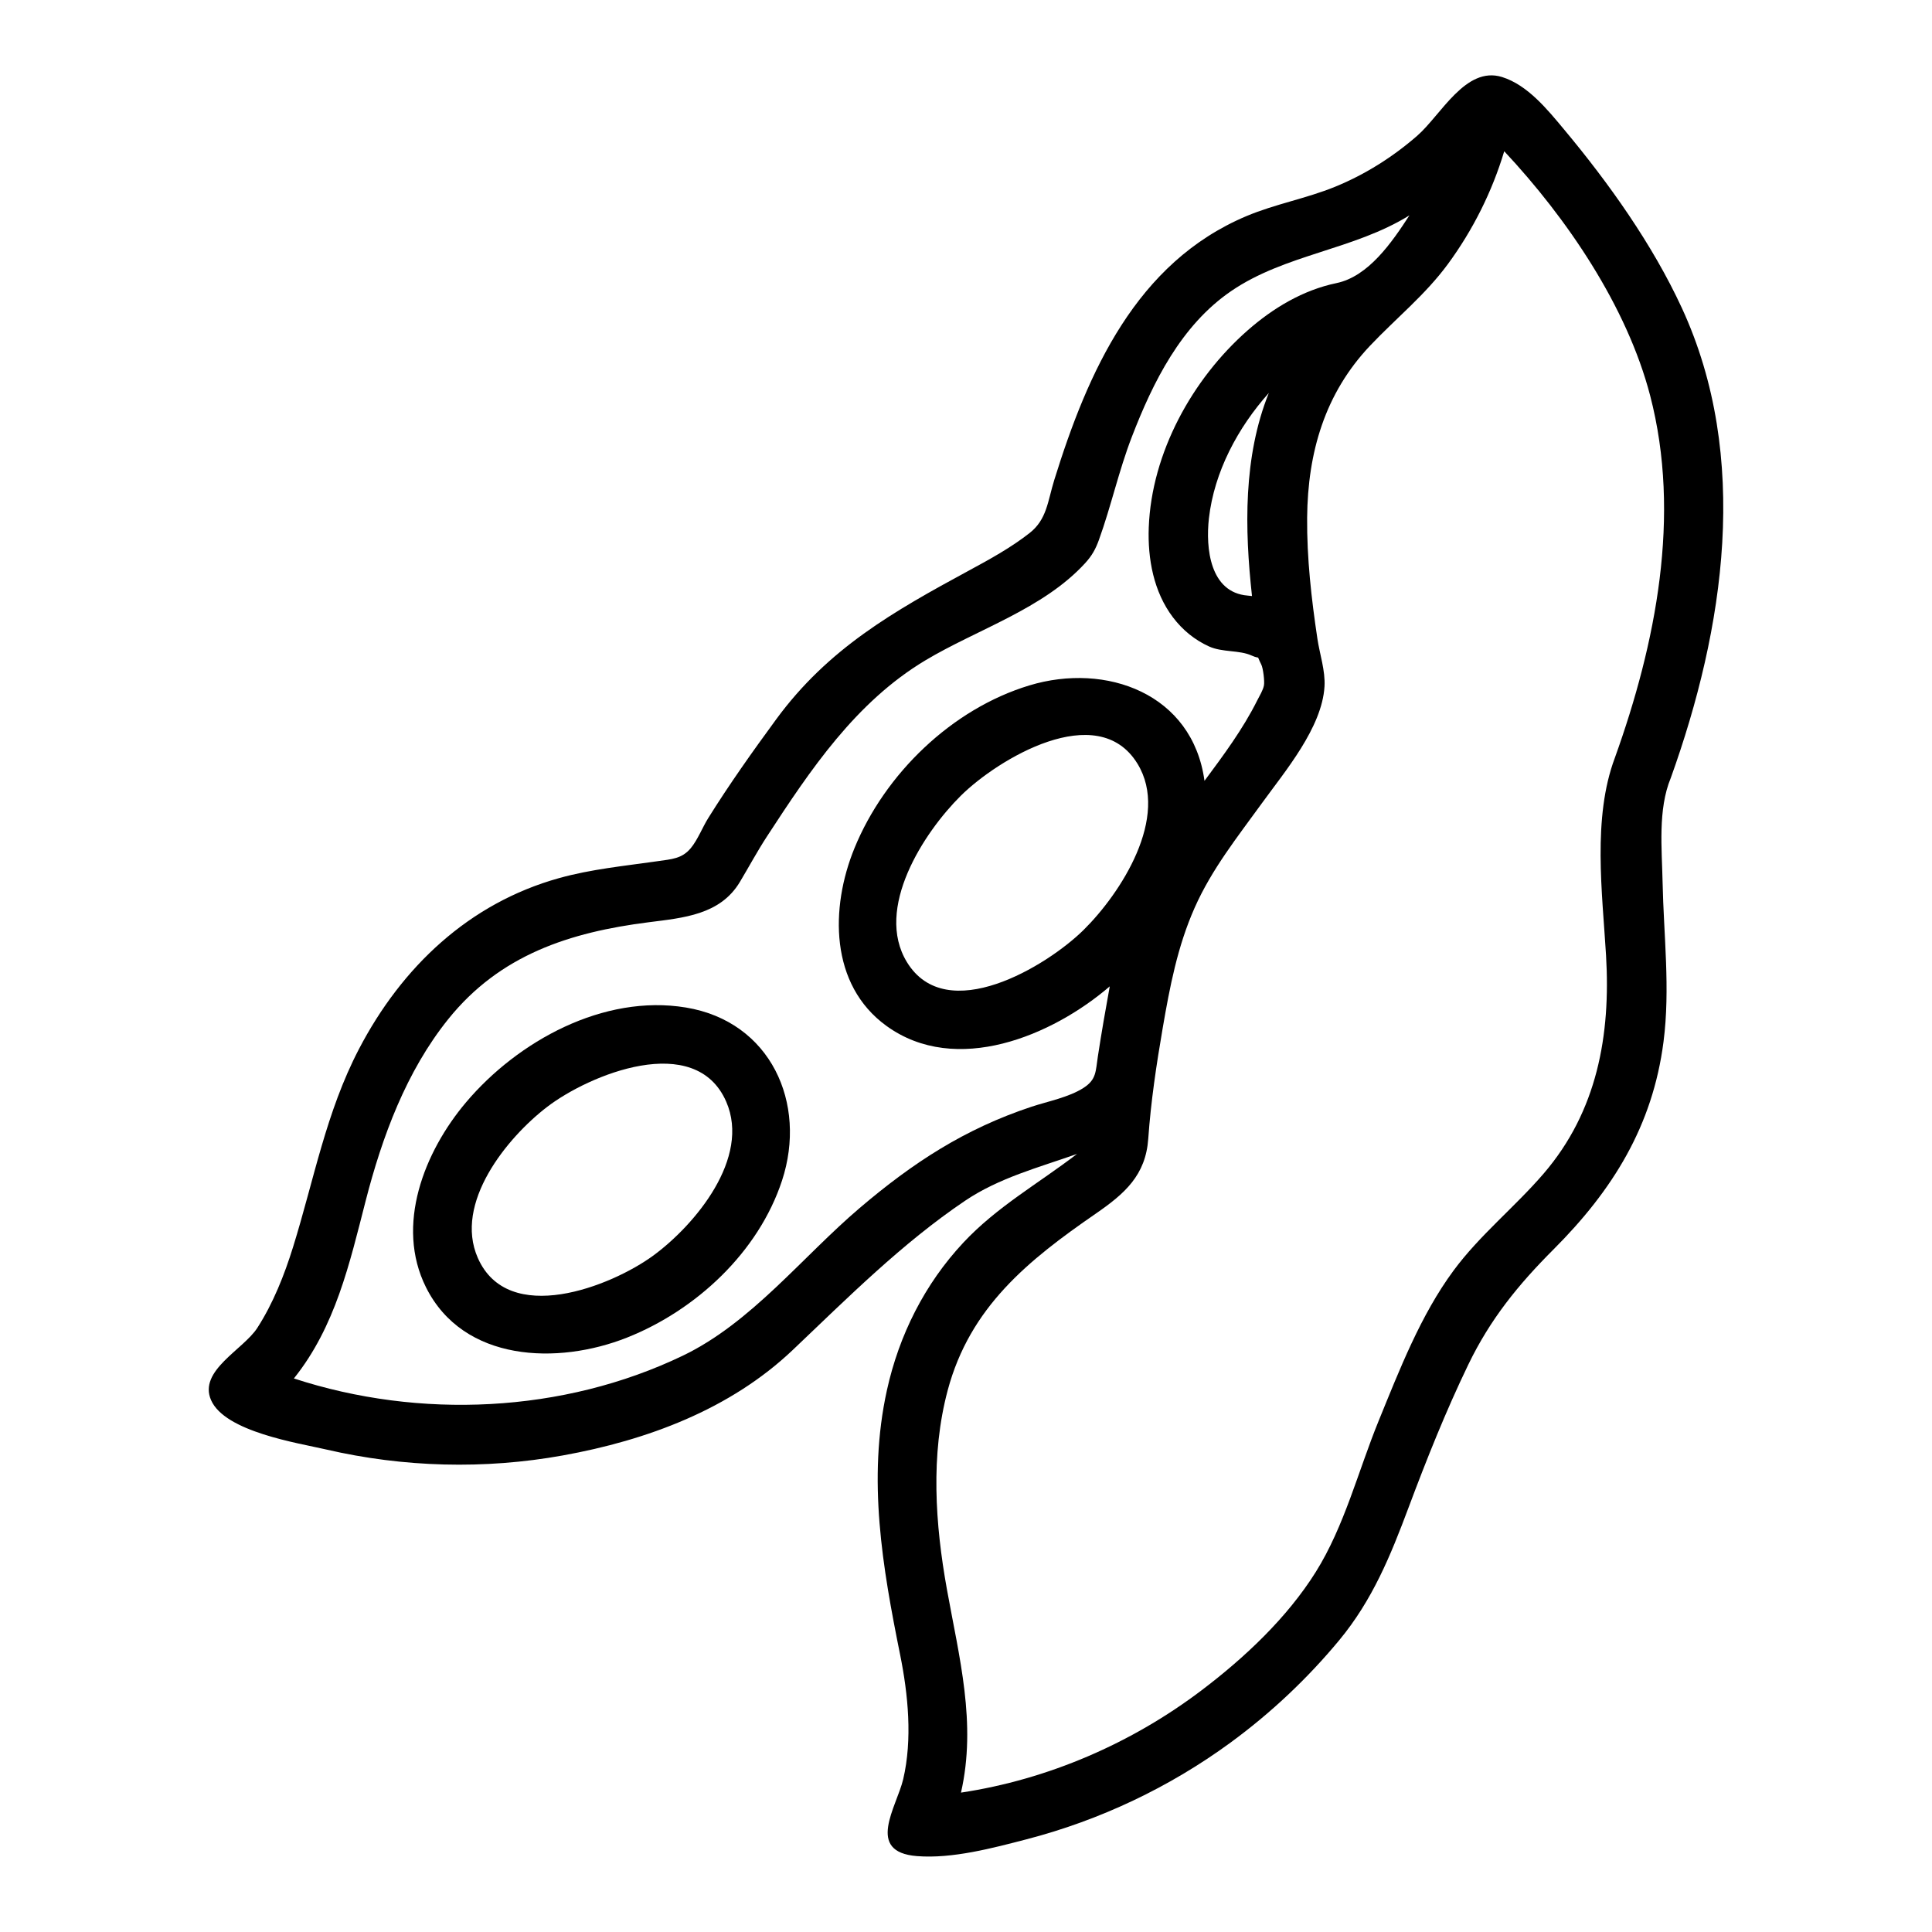 <?xml version="1.0" encoding="UTF-8"?>
<!-- Uploaded to: ICON Repo, www.iconrepo.com, Generator: ICON Repo Mixer Tools -->
<svg fill="#000000" width="800px" height="800px" version="1.1" viewBox="144 144 512 512" xmlns="http://www.w3.org/2000/svg">
 <g>
  <path d="m586.77 350.18c14.211-39.562 21.176-85.043 2.949-124.54-7.773-16.848-19.348-33.109-31.223-47.332-4.356-5.219-9.637-11.777-16.434-13.895-9.664-3.008-16.199 10.09-22.484 15.562-6.469 5.633-13.824 10.281-21.773 13.523-7.648 3.121-15.836 4.555-23.469 7.766-29.242 12.312-42.055 41.328-50.941 69.926-1.758 5.652-1.934 10.457-6.555 14.078-4.934 3.871-10.562 6.957-16.055 9.93-20.031 10.848-37.309 20.648-51.078 39.418-6.258 8.531-12.406 17.195-18.008 26.172-1.547 2.477-2.781 5.734-4.625 7.969-2.34 2.828-5.059 2.926-8.871 3.477-8.75 1.258-17.484 2.094-26.035 4.473-23.891 6.652-41.695 23.551-53.035 45.293-8.746 16.77-11.914 34.625-17.461 52.457-2.309 7.422-5.262 14.898-9.48 21.453-3.719 5.777-15.668 11.32-12.266 19.121 3.676 8.434 23.094 11.379 30.484 13.094 20.527 4.758 41.996 5.328 62.734 1.586 22.285-4.019 44.352-12.184 60.957-27.965 14.496-13.777 29.008-28.312 45.664-39.539 9.023-6.082 19.508-8.812 29.656-12.398-10.215 7.832-21.207 13.973-30.102 23.477-10.262 10.965-17.059 24.516-20.281 39.156-5.188 23.574-1.184 46.863 3.512 70.113 2.121 10.5 3.281 22.418 0.809 32.949-1.727 7.348-10.133 19.297 3.648 20.387 9.375 0.742 20.129-2.144 29.059-4.461 19.414-5.043 37.855-13.77 54.039-25.625 10.66-7.809 20.383-16.961 28.812-27.137 8.801-10.629 13.59-22.383 18.367-35.152 4.793-12.809 9.879-25.555 15.828-37.875 5.82-12.047 13.184-21.121 22.609-30.555 15.629-15.641 26.246-32.648 29.129-55.012 1.816-14.09 0.043-28.156-0.246-42.289-0.176-8.789-1.289-19.246 2.164-27.605zm-169.41 87.117c-17.719 5.871-31.43 14.836-45.539 26.84-15.195 12.926-28.711 30.418-46.887 39.141-31.691 15.215-69.766 16.914-103.05 6.027 11.004-13.727 14.75-30.449 19.004-47.008 4.383-17.047 10.758-34.34 21.898-48.207 13.715-17.07 32.211-23.031 53.121-25.684 9.273-1.176 18.977-1.984 24.176-10.691 2.406-4.023 4.609-8.125 7.18-12.066 11.504-17.656 23.523-35.594 41.957-46.641 13.777-8.254 31.199-13.59 42.348-25.758 1.789-1.953 2.773-3.719 3.648-6.144 3.242-8.961 5.281-18.375 8.73-27.32 5.609-14.555 13.082-29.59 26.316-38.641 14.312-9.789 32.449-10.883 47.254-20.074-4.617 7.117-10.844 16.195-19.34 17.957-8.855 1.836-16.785 6.598-23.523 12.512-14.691 12.887-25.477 32.496-26.219 52.227-0.312 8.301 1.285 17.059 6.394 23.812 2.531 3.348 5.773 6.023 9.609 7.75 3.519 1.586 7.988 0.914 11.223 2.379 2.621 1.184 1.133-0.469 2.586 2.379 0.512 1.004 0.906 4.438 0.723 5.504-0.234 1.336-1.191 2.828-1.785 4.019-3.766 7.57-8.965 14.562-13.98 21.32-3.152-23.109-26.047-31.457-46.426-25.285-20.516 6.215-38.27 23.414-46.332 43.121-6.449 15.762-6.617 36.188 8.484 47.117 18.43 13.336 43.926 2.621 59.168-10.488-1.125 6.152-2.191 12.316-3.141 18.5-0.621 4.027-0.355 6.168-3.797 8.395-3.875 2.508-9.449 3.57-13.805 5.008zm57.285-135.46c-10.012-0.805-11.16-12.598-10.27-20.465 1.398-12.344 7.688-24.07 15.875-33.23-6.793 16.91-6.414 36.008-4.457 53.816-0.383-0.039-0.766-0.082-1.148-0.121zm-43.48 88.609c-9.703 9.578-36.328 25.723-46.828 8.512-8.652-14.18 4.465-34.336 14.281-44.07 9.699-9.621 36.238-25.746 46.816-8.512 8.695 14.164-4.453 34.379-14.27 44.07zm140.78-45.59c-5.961 15.918-3.316 35.699-2.328 52.305 1.262 21.203-2.359 41.344-16.512 57.824-7.633 8.887-16.906 16.266-23.895 25.723-8.727 11.809-14.34 26.34-19.855 39.84-5.394 13.203-9.07 27.938-16.68 40.074-7.625 12.16-18.84 22.688-30.223 31.312-18.566 14.066-40.719 23.656-63.781 27.129 4.188-18.375-0.492-35.895-3.727-53.867-3.109-17.281-4.375-35.605 0.207-52.754 5.898-22.059 21.316-34.449 39.215-46.797 7.711-5.32 13.254-10.18 13.934-19.879 0.691-9.855 2.156-19.578 3.828-29.316 1.883-10.949 3.926-21.66 8.461-31.875 4.562-10.285 11.352-18.762 17.895-27.805 6.016-8.316 15.875-19.922 16.523-30.848 0.246-4.168-1.27-8.562-1.879-12.633-1.59-10.609-2.816-21.359-2.723-32.105 0.156-17.242 4.668-32.891 16.68-45.57 6.926-7.312 14.617-13.453 20.641-21.656 6.609-9 11.703-19.176 14.91-29.875 16.621 17.75 32.516 41.117 38.672 64.762 8.281 31.801 1.523 65.711-9.363 96.012z"/>
  <path d="m325.76 411c-21.812-3.602-44.535 8.887-58.273 25.148-11.031 13.059-18.82 32.562-10.586 49.02 9.922 19.836 34.957 20.562 53.223 13.324 18.32-7.262 34.879-22.641 41.117-41.621 6.734-20.5-2.996-42.164-25.48-45.871zm-8.574 65.699c-11.273 8.262-38.512 18.922-46.555 0.676-6.414-14.547 7.699-31.832 18.312-39.996 11.145-8.57 39.332-20.191 47.512-1.422 6.512 14.953-8.215 32.594-19.27 40.742z"/>
 </g>
</svg>